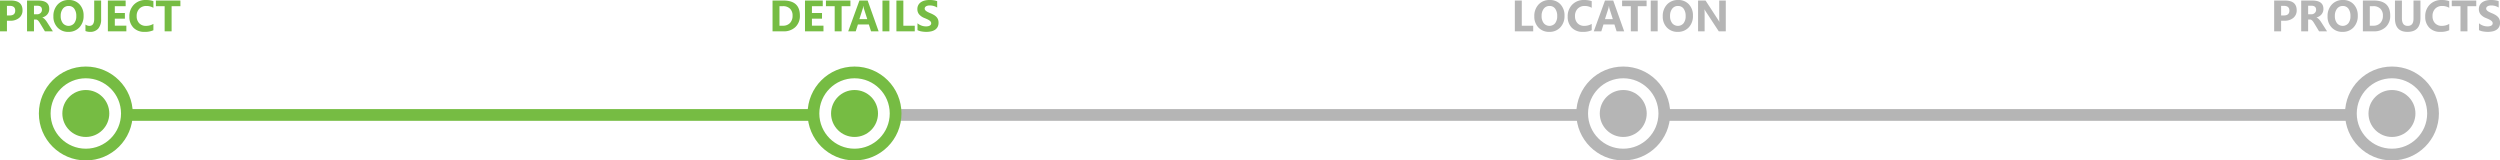 <svg xmlns="http://www.w3.org/2000/svg" width="852.072" height="54.68" viewBox="0 0 852.072 54.68">
  <g id="Group_163" data-name="Group 163" transform="translate(19955.25 19661.68)">
    <path id="Path_216" data-name="Path 216" d="M56.117,12.382V16H53.751V5.5h3.706q3.97,0,3.97,3.347a3.212,3.212,0,0,1-1.139,2.56,4.512,4.512,0,0,1-3.043.978Zm0-5.068v3.274h.93q1.89,0,1.89-1.655,0-1.619-1.89-1.619ZM71.776,16H69.059l-1.633-2.7q-.183-.308-.352-.549a3.052,3.052,0,0,0-.341-.414,1.354,1.354,0,0,0-.359-.264.911.911,0,0,0-.406-.092h-.637V16H62.965V5.5h3.75q3.823,0,3.823,2.856a2.958,2.958,0,0,1-.168,1.014,2.818,2.818,0,0,1-.476.839,3.018,3.018,0,0,1-.743.645,3.834,3.834,0,0,1-.97.425v.029a1.505,1.505,0,0,1,.454.238,3.252,3.252,0,0,1,.425.385,5.365,5.365,0,0,1,.392.472q.187.253.341.494ZM65.331,7.27v2.922h1.025a1.7,1.7,0,0,0,1.223-.439,1.467,1.467,0,0,0,.469-1.106q0-1.377-1.648-1.377Zm11.719,8.914a4.889,4.889,0,0,1-3.677-1.469,5.272,5.272,0,0,1-1.421-3.827,5.649,5.649,0,0,1,1.443-4.028,5,5,0,0,1,3.823-1.538,4.767,4.767,0,0,1,3.636,1.472,5.428,5.428,0,0,1,1.388,3.882A5.559,5.559,0,0,1,80.8,14.667,4.94,4.94,0,0,1,77.049,16.183Zm.1-8.826a2.381,2.381,0,0,0-1.978.934,3.894,3.894,0,0,0-.732,2.472,3.822,3.822,0,0,0,.732,2.468,2.528,2.528,0,0,0,3.86.026,3.78,3.78,0,0,0,.718-2.45,4.1,4.1,0,0,0-.7-2.542A2.269,2.269,0,0,0,77.152,7.357Zm11.067,4.475a4.769,4.769,0,0,1-.978,3.23,3.555,3.555,0,0,1-2.831,1.121,4.029,4.029,0,0,1-1.531-.286V13.678a2.2,2.2,0,0,0,1.362.461q1.619,0,1.619-2.4V5.5h2.358ZM96.817,16h-6.3V5.5h6.057V7.423H92.884V9.76h3.435v1.919H92.884v2.4h3.933Zm9.214-.374a6.926,6.926,0,0,1-3,.557,5.062,5.062,0,0,1-3.8-1.421,5.194,5.194,0,0,1-1.384-3.787A5.549,5.549,0,0,1,99.4,6.889a5.444,5.444,0,0,1,4.039-1.567,7.554,7.554,0,0,1,2.593.388V7.987a4.594,4.594,0,0,0-2.4-.63,3.187,3.187,0,0,0-2.388.93,3.451,3.451,0,0,0-.908,2.52,3.385,3.385,0,0,0,.857,2.428,3.027,3.027,0,0,0,2.307.9,4.921,4.921,0,0,0,2.534-.674Zm9.207-8.2h-3V16h-2.373V7.423h-2.981V5.5h8.35Z" transform="translate(-20009 -19667)" fill="#76bc43"/>
    <path id="Path_217" data-name="Path 217" d="M56.054,16V5.5h3.721q5.6,0,5.6,5.12a5.177,5.177,0,0,1-1.527,3.918A5.631,5.631,0,0,1,59.775,16ZM58.42,7.423v6.658h1.172a3.167,3.167,0,0,0,2.413-.923,3.5,3.5,0,0,0,.875-2.512,3.177,3.177,0,0,0-.868-2.362,3.309,3.309,0,0,0-2.435-.861ZM73.413,16h-6.3V5.5h6.057V7.423H69.48V9.76h3.435v1.919H69.48v2.4h3.933ZM82.6,7.423h-3V16H77.236V7.423H74.255V5.5H82.6ZM92.207,16H89.629l-.747-2.336H85.146L84.406,16H81.843L85.666,5.5h2.805ZM88.34,11.847l-1.128-3.53a4.6,4.6,0,0,1-.176-.945h-.059a4.006,4.006,0,0,1-.183.916l-1.143,3.56ZM95.884,16H93.518V5.5h2.366Zm8.643,0H98.271V5.5h2.366v8.584h3.889Zm.93-.4V13.253a4.5,4.5,0,0,0,1.384.8,4.45,4.45,0,0,0,1.509.267,3.346,3.346,0,0,0,.78-.081,1.827,1.827,0,0,0,.557-.223.974.974,0,0,0,.333-.337.841.841,0,0,0,.11-.421.91.91,0,0,0-.176-.549,1.892,1.892,0,0,0-.48-.447,5.013,5.013,0,0,0-.721-.4q-.417-.19-.9-.388a4.6,4.6,0,0,1-1.835-1.252,2.734,2.734,0,0,1-.6-1.787,2.846,2.846,0,0,1,.33-1.41,2.8,2.8,0,0,1,.9-.97,4.023,4.023,0,0,1,1.315-.56,6.755,6.755,0,0,1,1.582-.179,9.515,9.515,0,0,1,1.454.1,5.718,5.718,0,0,1,1.168.3v2.19a3.532,3.532,0,0,0-.575-.322,4.555,4.555,0,0,0-.641-.231,4.888,4.888,0,0,0-.656-.135,4.639,4.639,0,0,0-.619-.044,3.228,3.228,0,0,0-.732.077,1.879,1.879,0,0,0-.557.216,1.075,1.075,0,0,0-.352.333.79.79,0,0,0-.125.436.832.832,0,0,0,.139.472,1.6,1.6,0,0,0,.4.4,4.2,4.2,0,0,0,.623.366q.366.179.828.37a9.222,9.222,0,0,1,1.132.56,4.023,4.023,0,0,1,.861.67,2.611,2.611,0,0,1,.549.853,3.015,3.015,0,0,1,.19,1.117,2.992,2.992,0,0,1-.333,1.476,2.706,2.706,0,0,1-.9.967,3.922,3.922,0,0,1-1.329.531,7.683,7.683,0,0,1-1.6.161,8.9,8.9,0,0,1-1.644-.146A4.964,4.964,0,0,1,105.456,15.6Z" transform="translate(-19748 -19667)" fill="#76bc43"/>
    <path id="Path_218" data-name="Path 218" d="M54.308,16H48.053V5.5h2.366v8.584h3.889Zm5.479.183a4.889,4.889,0,0,1-3.677-1.469,5.272,5.272,0,0,1-1.421-3.827,5.649,5.649,0,0,1,1.443-4.028,5,5,0,0,1,3.823-1.538,4.767,4.767,0,0,1,3.636,1.472,5.428,5.428,0,0,1,1.388,3.882,5.559,5.559,0,0,1-1.439,3.992A4.94,4.94,0,0,1,59.786,16.183Zm.1-8.826a2.381,2.381,0,0,0-1.978.934,3.894,3.894,0,0,0-.732,2.472,3.822,3.822,0,0,0,.732,2.468,2.528,2.528,0,0,0,3.86.026,3.78,3.78,0,0,0,.718-2.45,4.1,4.1,0,0,0-.7-2.542A2.269,2.269,0,0,0,59.889,7.357Zm14.363,8.269a6.926,6.926,0,0,1-3,.557,5.062,5.062,0,0,1-3.8-1.421,5.194,5.194,0,0,1-1.384-3.787,5.549,5.549,0,0,1,1.556-4.087,5.444,5.444,0,0,1,4.039-1.567,7.554,7.554,0,0,1,2.593.388V7.987a4.594,4.594,0,0,0-2.4-.63,3.187,3.187,0,0,0-2.388.93,3.451,3.451,0,0,0-.908,2.52,3.385,3.385,0,0,0,.857,2.428,3.027,3.027,0,0,0,2.307.9,4.921,4.921,0,0,0,2.534-.674ZM85.318,16H82.74l-.747-2.336H78.258L77.518,16H74.955L78.778,5.5h2.805Zm-3.867-4.153-1.128-3.53a4.6,4.6,0,0,1-.176-.945h-.059a4.006,4.006,0,0,1-.183.916l-1.143,3.56ZM92.958,7.423h-3V16H87.589V7.423H84.608V5.5h8.35ZM96.737,16H94.371V5.5h2.366Zm6.826.183a4.889,4.889,0,0,1-3.677-1.469,5.272,5.272,0,0,1-1.421-3.827,5.649,5.649,0,0,1,1.443-4.028,5,5,0,0,1,3.823-1.538,4.767,4.767,0,0,1,3.636,1.472,5.428,5.428,0,0,1,1.388,3.882,5.559,5.559,0,0,1-1.439,3.992A4.94,4.94,0,0,1,103.563,16.183Zm.1-8.826a2.381,2.381,0,0,0-1.978.934,3.894,3.894,0,0,0-.732,2.472,3.822,3.822,0,0,0,.732,2.468,2.528,2.528,0,0,0,3.86.026,3.78,3.78,0,0,0,.718-2.45,4.1,4.1,0,0,0-.7-2.542A2.269,2.269,0,0,0,103.666,7.357ZM119.947,16H117.56l-4.329-6.6a9.543,9.543,0,0,1-.527-.872h-.029q.059.557.059,1.7V16H110.5V5.5h2.549l4.167,6.394q.286.432.527.857h.029a11.23,11.23,0,0,1-.059-1.443V5.5h2.234Z" transform="translate(-19487 -19667)" fill="#b5b5b5"/>
    <path id="Path_219" data-name="Path 219" d="M48.218,12.382V16H45.852V5.5h3.706q3.97,0,3.97,3.347a3.212,3.212,0,0,1-1.139,2.56,4.512,4.512,0,0,1-3.043.978Zm0-5.068v3.274h.93q1.89,0,1.89-1.655,0-1.619-1.89-1.619ZM63.877,16H61.159l-1.633-2.7q-.183-.308-.352-.549a3.052,3.052,0,0,0-.341-.414,1.354,1.354,0,0,0-.359-.264.911.911,0,0,0-.406-.092h-.637V16H55.066V5.5h3.75q3.823,0,3.823,2.856a2.958,2.958,0,0,1-.168,1.014,2.818,2.818,0,0,1-.476.839,3.018,3.018,0,0,1-.743.645,3.834,3.834,0,0,1-.97.425v.029a1.505,1.505,0,0,1,.454.238,3.252,3.252,0,0,1,.425.385,5.365,5.365,0,0,1,.392.472q.187.253.341.494ZM57.431,7.27v2.922h1.025a1.7,1.7,0,0,0,1.223-.439,1.467,1.467,0,0,0,.469-1.106q0-1.377-1.648-1.377ZM69.15,16.183a4.889,4.889,0,0,1-3.677-1.469,5.272,5.272,0,0,1-1.421-3.827A5.649,5.649,0,0,1,65.5,6.859a5,5,0,0,1,3.823-1.538,4.767,4.767,0,0,1,3.636,1.472,5.428,5.428,0,0,1,1.388,3.882A5.559,5.559,0,0,1,72.9,14.667,4.94,4.94,0,0,1,69.15,16.183Zm.1-8.826a2.381,2.381,0,0,0-1.978.934,3.894,3.894,0,0,0-.732,2.472,3.822,3.822,0,0,0,.732,2.468,2.528,2.528,0,0,0,3.86.026,3.78,3.78,0,0,0,.718-2.45,4.1,4.1,0,0,0-.7-2.542A2.269,2.269,0,0,0,69.253,7.357ZM76.086,16V5.5h3.721q5.6,0,5.6,5.12a5.177,5.177,0,0,1-1.527,3.918A5.631,5.631,0,0,1,79.807,16Zm2.366-8.577v6.658h1.172a3.167,3.167,0,0,0,2.413-.923,3.5,3.5,0,0,0,.875-2.512,3.177,3.177,0,0,0-.868-2.362,3.309,3.309,0,0,0-2.435-.861Zm17.256,4.028q0,4.731-4.409,4.731-4.277,0-4.277-4.622V5.5h2.373v6.094q0,2.549,1.992,2.549,1.956,0,1.956-2.461V5.5h2.366Zm9.814,4.175a6.926,6.926,0,0,1-3,.557,5.062,5.062,0,0,1-3.8-1.421,5.194,5.194,0,0,1-1.384-3.787A5.549,5.549,0,0,1,98.89,6.889a5.444,5.444,0,0,1,4.039-1.567,7.554,7.554,0,0,1,2.593.388V7.987a4.594,4.594,0,0,0-2.4-.63,3.187,3.187,0,0,0-2.388.93,3.451,3.451,0,0,0-.908,2.52,3.385,3.385,0,0,0,.857,2.428,3.027,3.027,0,0,0,2.307.9,4.921,4.921,0,0,0,2.534-.674Zm9.207-8.2h-3V16H109.36V7.423h-2.981V5.5h8.35Zm.93,8.174V13.253a4.5,4.5,0,0,0,1.384.8,4.45,4.45,0,0,0,1.509.267,3.346,3.346,0,0,0,.78-.081,1.827,1.827,0,0,0,.557-.223.974.974,0,0,0,.333-.337.841.841,0,0,0,.11-.421.91.91,0,0,0-.176-.549,1.892,1.892,0,0,0-.48-.447,5.013,5.013,0,0,0-.721-.4q-.417-.19-.9-.388a4.6,4.6,0,0,1-1.835-1.252,2.734,2.734,0,0,1-.6-1.787,2.846,2.846,0,0,1,.33-1.41,2.8,2.8,0,0,1,.9-.97,4.023,4.023,0,0,1,1.315-.56,6.755,6.755,0,0,1,1.582-.179,9.515,9.515,0,0,1,1.454.1,5.718,5.718,0,0,1,1.168.3v2.19a3.532,3.532,0,0,0-.575-.322,4.555,4.555,0,0,0-.641-.231,4.888,4.888,0,0,0-.656-.135,4.639,4.639,0,0,0-.619-.044,3.228,3.228,0,0,0-.732.077,1.879,1.879,0,0,0-.557.216,1.075,1.075,0,0,0-.352.333.79.79,0,0,0-.125.436.832.832,0,0,0,.139.472,1.6,1.6,0,0,0,.4.4,4.2,4.2,0,0,0,.623.366q.366.179.828.37a9.222,9.222,0,0,1,1.132.56,4.023,4.023,0,0,1,.861.67,2.611,2.611,0,0,1,.549.853,3.015,3.015,0,0,1,.19,1.117,2.992,2.992,0,0,1-.333,1.476,2.706,2.706,0,0,1-.9.967,3.922,3.922,0,0,1-1.329.531,7.683,7.683,0,0,1-1.6.161,8.9,8.9,0,0,1-1.644-.146A4.964,4.964,0,0,1,115.659,15.6Z" transform="translate(-19226 -19667)" fill="#b5b5b5"/>
    <g id="Group_161" data-name="Group 161" transform="translate(-20493 -20616)">
      <line id="Line_1" data-name="Line 1" x2="235" transform="translate(579.5 993.5)" fill="none" stroke="#76bc43" stroke-width="4"/>
      <line id="Line_2" data-name="Line 2" x2="235" transform="translate(842.5 993.5)" fill="none" stroke="#b5b5b5" stroke-width="4"/>
      <line id="Line_3" data-name="Line 3" x2="235" transform="translate(1105.5 993.5)" fill="none" stroke="#b5b5b5" stroke-width="4"/>
      <g id="Group_17" data-name="Group 17" transform="translate(82 47)">
        <g id="Ellipse_1" data-name="Ellipse 1" transform="translate(469 930)" fill="none" stroke="#76bc43" stroke-width="4">
          <circle cx="16" cy="16" r="16" stroke="none"/>
          <circle cx="16" cy="16" r="14" fill="none"/>
        </g>
        <circle id="Ellipse_2" data-name="Ellipse 2" cx="8" cy="8" r="8" transform="translate(477 938)" fill="#76bc43"/>
      </g>
      <g id="Group_16" data-name="Group 16" transform="translate(82 47)">
        <g id="Group_13" data-name="Group 13" transform="translate(262)">
          <g id="Ellipse_1-2" data-name="Ellipse 1" transform="translate(469 930)" fill="none" stroke="#76bc43" stroke-width="4">
            <circle cx="16" cy="16" r="16" stroke="none"/>
            <circle cx="16" cy="16" r="14" fill="none"/>
          </g>
          <circle id="Ellipse_2-2" data-name="Ellipse 2" cx="8" cy="8" r="8" transform="translate(477 938)" fill="#76bc43"/>
        </g>
        <g id="Group_14" data-name="Group 14" transform="translate(524)">
          <g id="Ellipse_1-3" data-name="Ellipse 1" transform="translate(469 930)" fill="none" stroke="#b5b5b5" stroke-width="4">
            <circle cx="16" cy="16" r="16" stroke="none"/>
            <circle cx="16" cy="16" r="14" fill="none"/>
          </g>
          <circle id="Ellipse_2-3" data-name="Ellipse 2" cx="8" cy="8" r="8" transform="translate(477 938)" fill="#b5b5b5"/>
        </g>
        <g id="Group_15" data-name="Group 15" transform="translate(786)">
          <g id="Ellipse_1-4" data-name="Ellipse 1" transform="translate(469 930)" fill="none" stroke="#b5b5b5" stroke-width="4">
            <circle cx="16" cy="16" r="16" stroke="none"/>
            <circle cx="16" cy="16" r="14" fill="none"/>
          </g>
          <circle id="Ellipse_2-4" data-name="Ellipse 2" cx="8" cy="8" r="8" transform="translate(477 938)" fill="#b5b5b5"/>
        </g>
      </g>
    </g>
  </g>
</svg>
